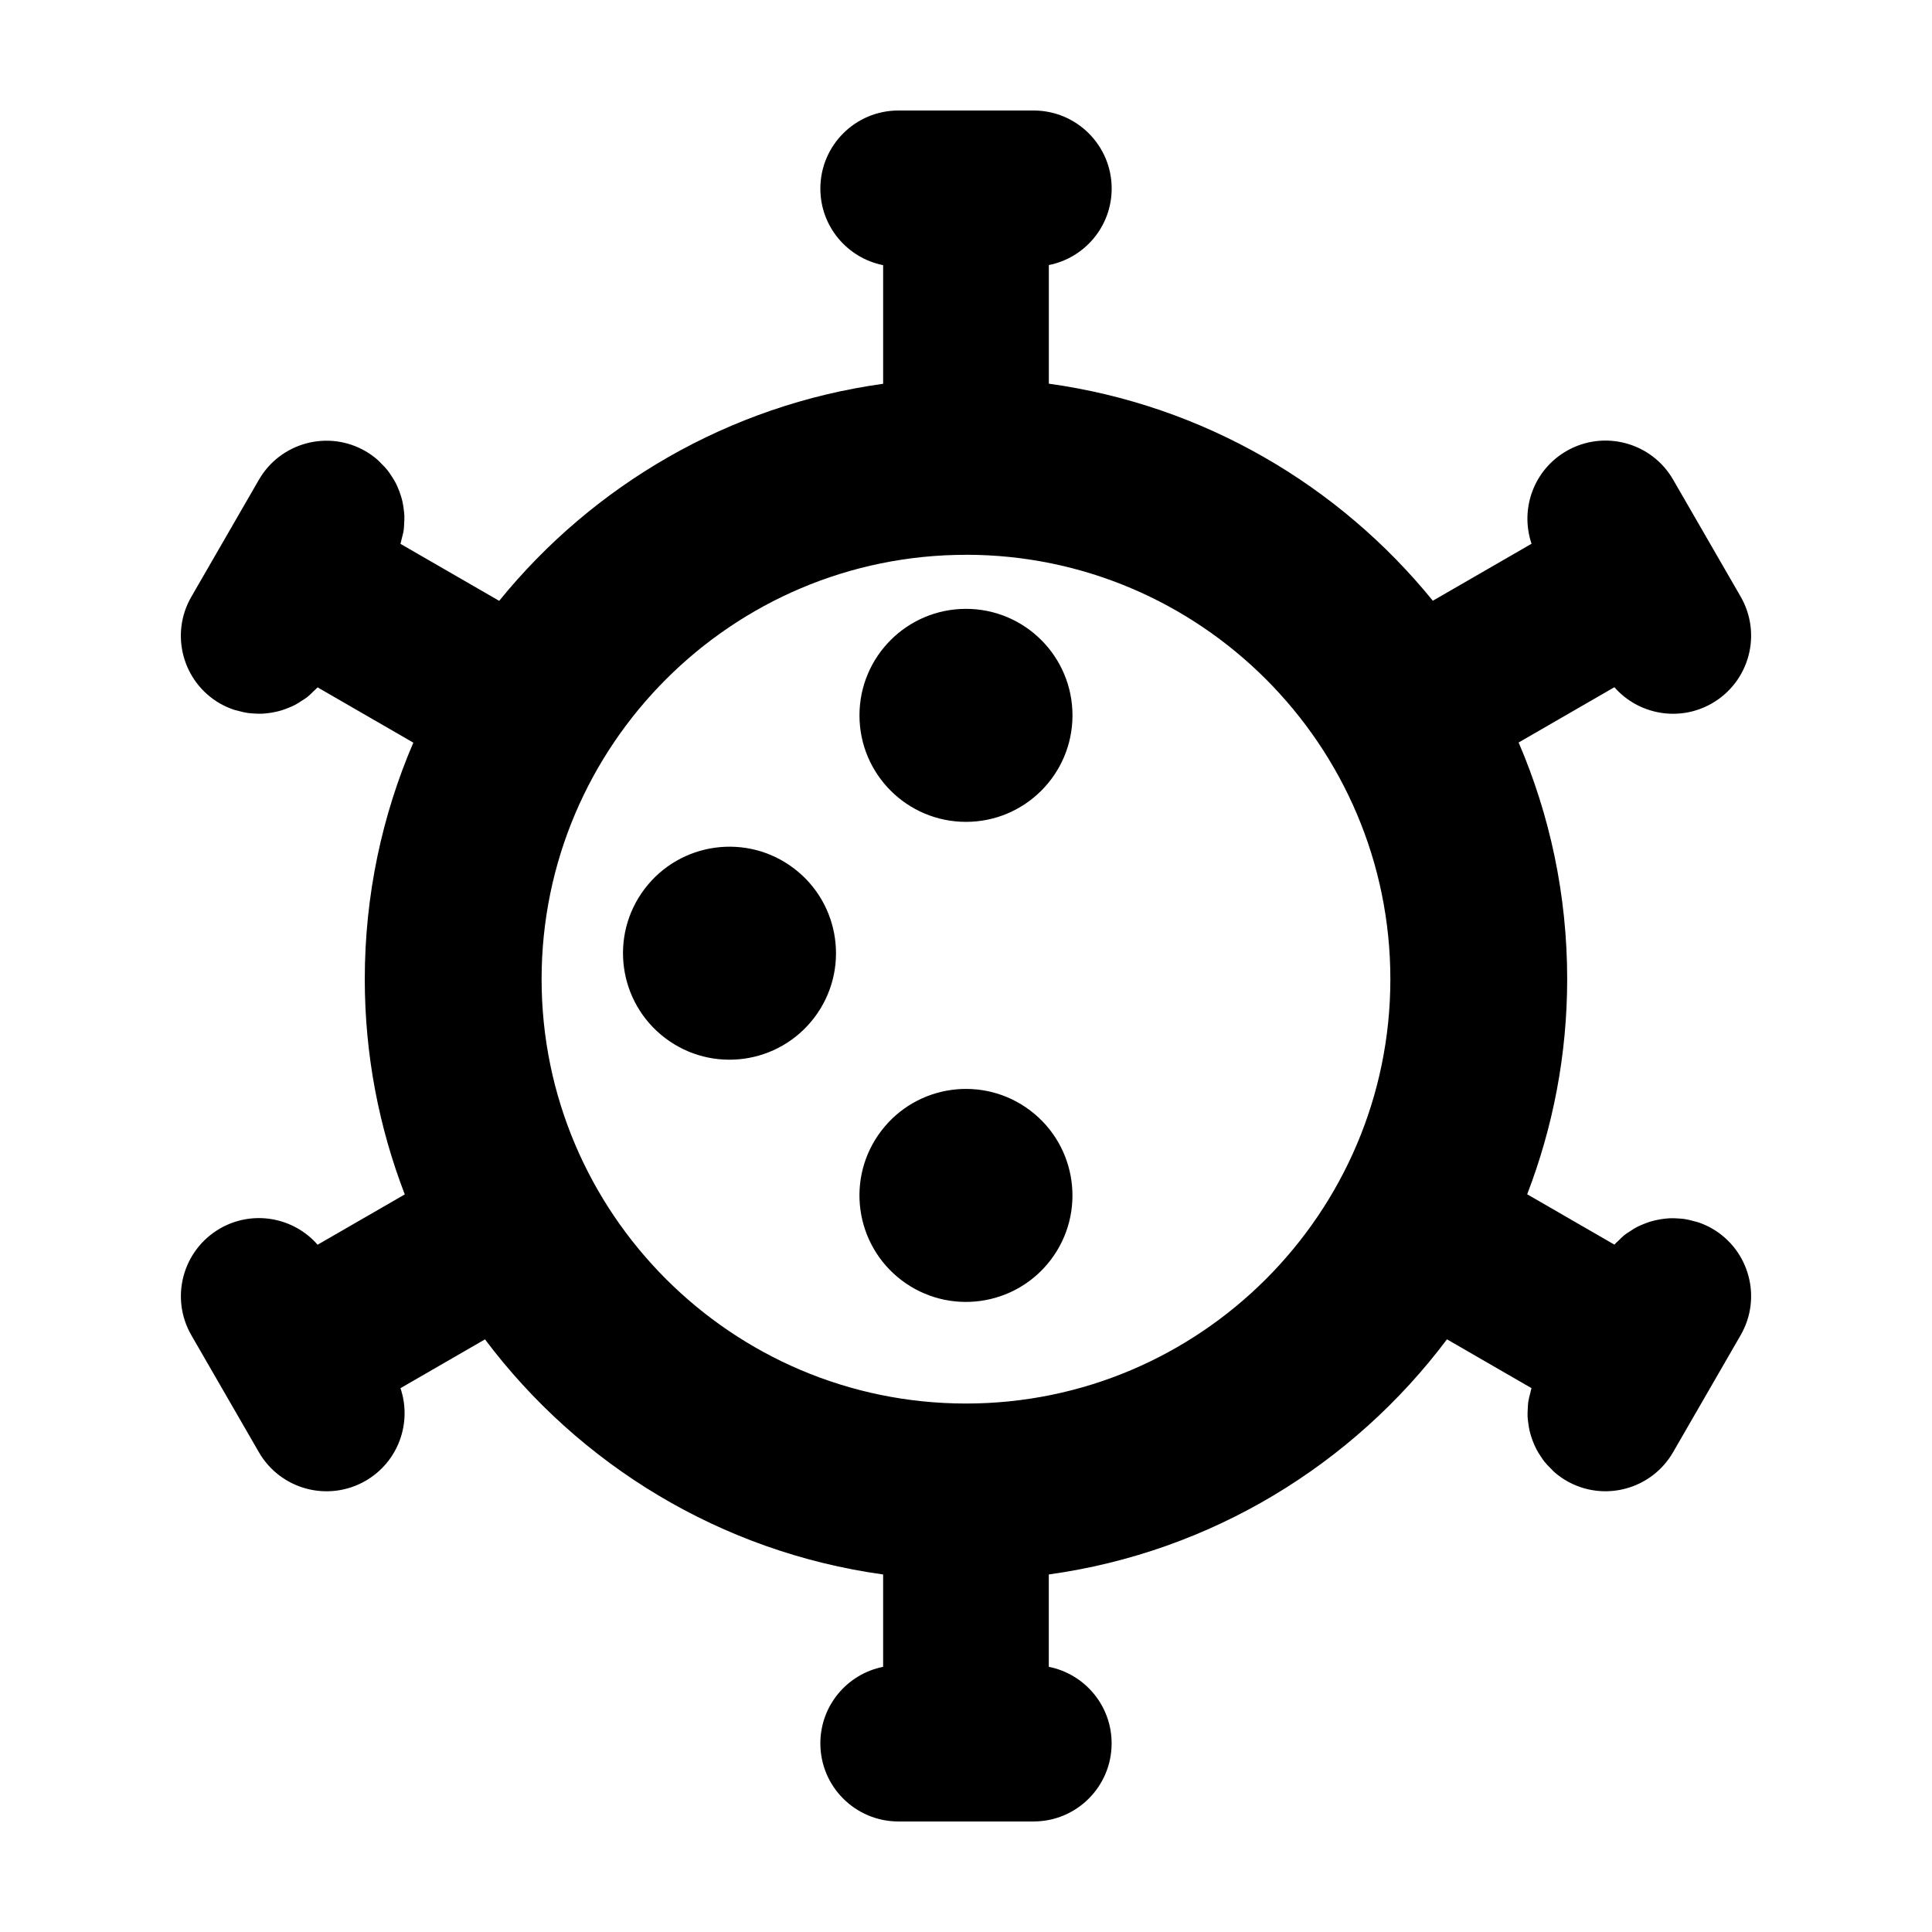 <?xml version="1.0" encoding="UTF-8"?>
<!-- The Best Svg Icon site in the world: iconSvg.co, Visit us! https://iconsvg.co -->
<svg fill="#000000" width="800px" height="800px" version="1.1" viewBox="144 144 512 512" xmlns="http://www.w3.org/2000/svg">
 <g>
  <path d="m428.22 333.58c0 15.586-12.637 28.223-28.223 28.223-15.59 0-28.227-12.637-28.227-28.223 0-15.59 12.637-28.227 28.227-28.227 15.586 0 28.223 12.637 28.223 28.227"/>
  <path d="m354.38 374.12c12.418 9.418 14.852 27.121 5.434 39.539-9.418 12.422-27.121 14.855-39.539 5.438-12.422-9.418-14.855-27.121-5.438-39.543 9.418-12.418 27.121-14.852 39.543-5.434"/>
  <path d="m417.04 438.31c12.422 9.418 14.855 27.121 5.438 39.543-9.418 12.418-27.121 14.852-39.543 5.434-12.418-9.418-14.852-27.121-5.434-39.539 9.418-12.422 27.121-14.855 39.539-5.438"/>
  <path d="m202.29 469.58c-9.898 5.719-13.289 18.367-7.578 28.27l17.898 31.004c5.719 9.898 18.367 13.289 28.27 7.578 8.695-5.023 12.359-15.391 9.25-24.551l22.398-12.934c24.93 33.199 62.512 56.352 105.51 62.305v24.477c-9.488 1.883-16.637 10.242-16.637 20.285 0 11.438 9.262 20.695 20.695 20.695h35.801c11.438 0 20.695-9.262 20.695-20.695 0-10.047-7.152-18.402-16.652-20.289v-24.477c43.012-5.953 80.594-29.105 105.52-62.312l22.398 12.934c-0.141 0.414-0.195 0.836-0.309 1.254-0.223 0.828-0.441 1.648-0.562 2.484-0.074 0.543-0.074 1.078-0.109 1.621-0.047 0.719-0.086 1.438-0.055 2.152 0.023 0.559 0.102 1.102 0.172 1.656 0.086 0.699 0.191 1.391 0.348 2.074 0.121 0.535 0.273 1.059 0.438 1.582 0.215 0.684 0.465 1.352 0.75 2.012 0.211 0.488 0.43 0.973 0.68 1.445 0.352 0.664 0.754 1.301 1.184 1.93 0.281 0.418 0.551 0.84 0.863 1.238 0.523 0.664 1.125 1.273 1.738 1.879 0.309 0.301 0.578 0.625 0.906 0.91 0.984 0.852 2.047 1.637 3.215 2.312 9.898 5.719 22.555 2.328 28.27-7.578l17.898-31.004c5.719-9.898 2.328-22.555-7.578-28.27-1.168-0.676-2.379-1.199-3.613-1.629-0.414-0.145-0.836-0.215-1.254-0.332-0.828-0.227-1.648-0.438-2.481-0.562-0.504-0.074-1.008-0.09-1.516-0.133-0.75-0.055-1.496-0.09-2.246-0.059-0.539 0.02-1.074 0.074-1.605 0.137-0.707 0.082-1.395 0.195-2.09 0.352-0.551 0.121-1.082 0.258-1.617 0.418-0.66 0.203-1.293 0.453-1.934 0.719-0.523 0.223-1.047 0.434-1.551 0.695-0.621 0.324-1.203 0.711-1.789 1.098-0.469 0.309-0.953 0.59-1.395 0.938-0.629 0.492-1.203 1.074-1.777 1.648-0.336 0.332-0.707 0.621-1.02 0.977l-23.102-13.336c6.82-17.723 10.602-36.945 10.602-57.043 0-22.25-4.602-43.434-12.867-62.684l25.375-14.652c6.379 7.273 17.191 9.285 25.887 4.266 9.898-5.719 13.289-18.367 7.578-28.27l-17.898-31.004c-5.719-9.898-18.367-13.289-28.27-7.578-8.699 5.023-12.363 15.402-9.246 24.566l-26.164 15.105c-24.867-30.633-60.855-51.863-101.76-57.523v-31.438c9.492-1.879 16.652-10.238 16.652-20.289-0.008-11.41-9.273-20.668-20.707-20.668h-35.801c-11.438 0-20.695 9.262-20.695 20.695 0 10.047 7.148 18.398 16.637 20.289v31.438c-40.902 5.668-76.887 26.895-101.75 57.523l-26.164-15.105c0.152-0.441 0.211-0.902 0.332-1.352 0.211-0.797 0.43-1.586 0.539-2.387 0.074-0.555 0.082-1.102 0.109-1.652 0.039-0.711 0.086-1.414 0.055-2.121-0.023-0.562-0.102-1.113-0.172-1.672-0.086-0.695-0.191-1.375-0.344-2.055-0.125-0.539-0.273-1.066-0.441-1.598-0.211-0.68-0.465-1.34-0.746-2-0.211-0.492-0.43-0.977-0.68-1.449-0.352-0.664-0.754-1.301-1.184-1.93-0.281-0.418-0.551-0.84-0.863-1.238-0.523-0.664-1.125-1.273-1.734-1.875-0.309-0.301-0.578-0.629-0.906-0.91-0.984-0.852-2.047-1.637-3.215-2.312-9.898-5.719-22.551-2.328-28.27 7.578l-17.898 31.004c-5.719 9.898-2.328 22.555 7.578 28.27 1.168 0.676 2.383 1.199 3.613 1.629 0.406 0.141 0.828 0.211 1.238 0.328 0.828 0.23 1.652 0.441 2.492 0.562 0.504 0.074 1.004 0.09 1.508 0.133 0.754 0.055 1.512 0.09 2.262 0.059 0.535-0.02 1.059-0.074 1.586-0.137 0.715-0.082 1.414-0.203 2.117-0.359 0.539-0.121 1.062-0.246 1.586-0.414 0.676-0.207 1.324-0.465 1.969-0.734 0.516-0.215 1.023-0.422 1.516-0.68 0.641-0.332 1.238-0.73 1.84-1.129 0.453-0.297 0.918-0.57 1.352-0.906 0.664-0.52 1.266-1.125 1.867-1.727 0.309-0.309 0.645-0.562 0.934-0.891l25.371 14.652c-8.273 19.25-12.867 40.441-12.867 62.684 0 20.098 3.777 39.316 10.602 57.035l-23.102 13.336c-6.367-7.289-17.184-9.309-25.883-4.289zm197.71-178.56c62.016 0 112.46 50.453 112.46 112.47 0 62.008-50.453 112.46-112.46 112.46-62.016 0-112.47-50.453-112.47-112.46 0-62.016 50.453-112.46 112.47-112.46z"/>
 </g>
</svg>